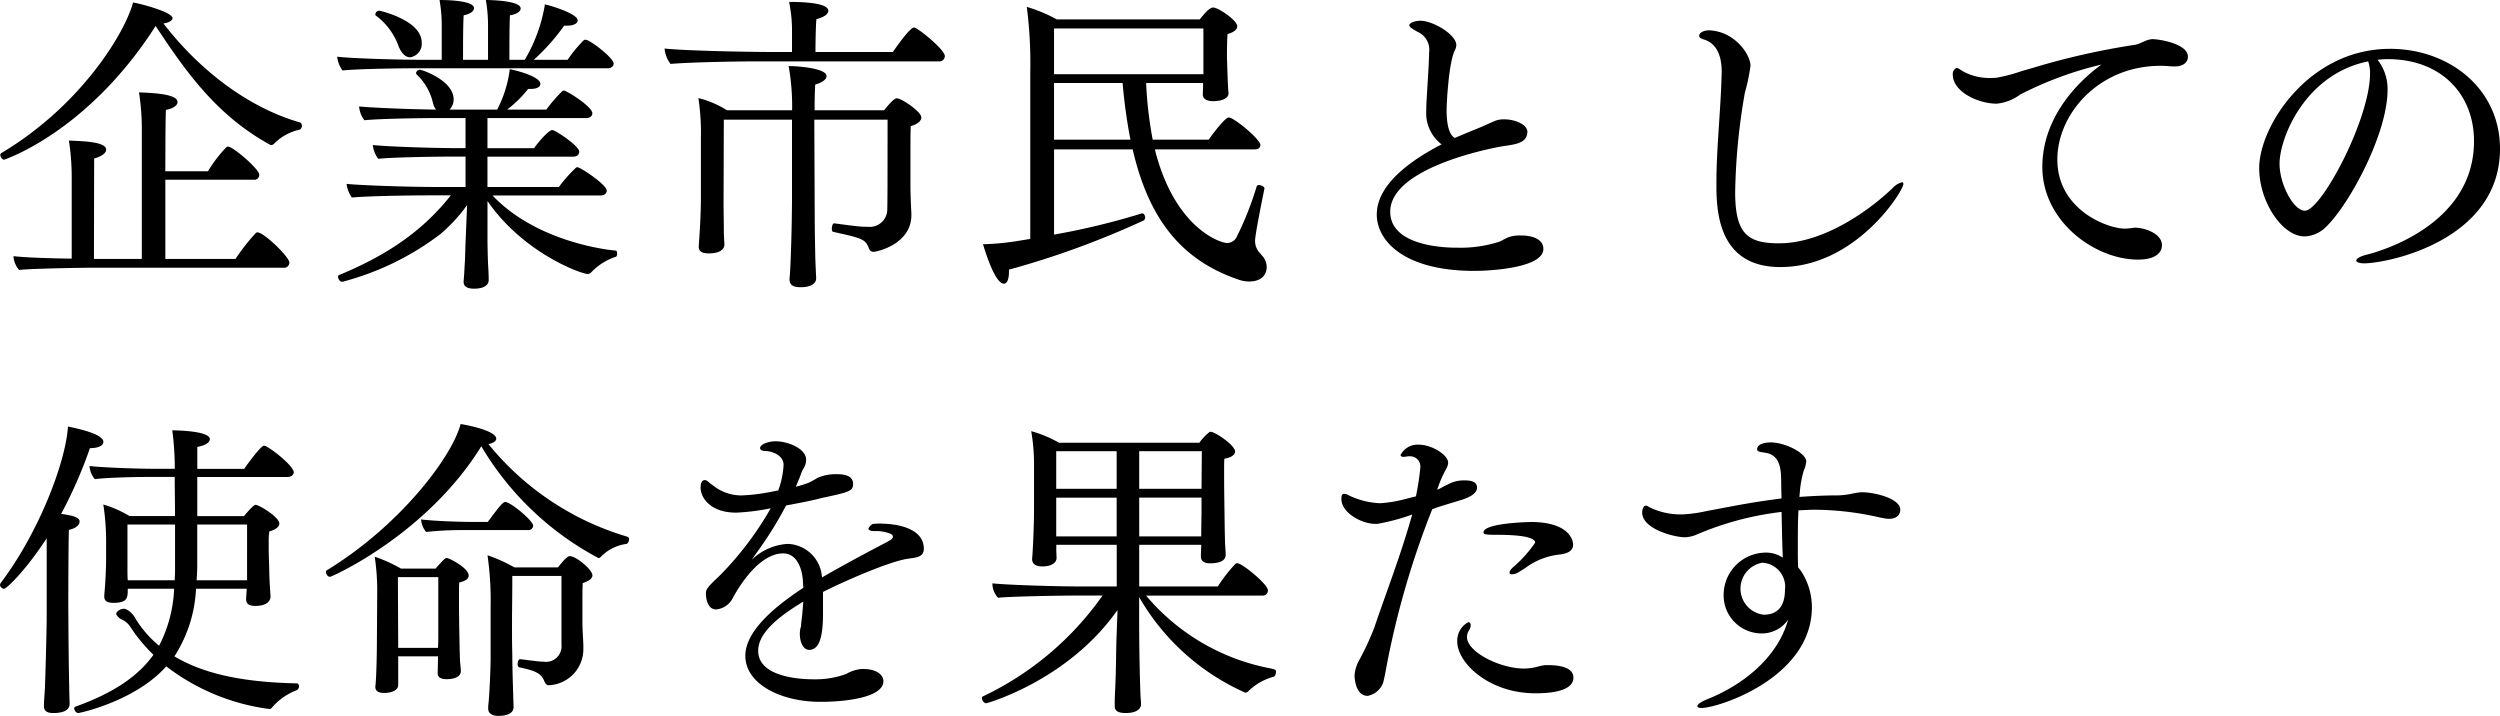 <svg xmlns="http://www.w3.org/2000/svg" width="287.412" height="82.3" viewBox="0 0 287.412 82.3">
  <path id="pc_sq_ttl" d="M35.136,301.764C28.98,300,23.4,295.536,19.44,290.388c.684-.108,1.044-.36,1.044-.612,0-.684-3.6-1.656-4.536-1.8-.936,3.492-5.976,11.844-15.156,17.316a.257.257,0,0,0-.108.216c0,.216.216.54.432.54l.375-.137c1.842-.713,10.119-4.4,17.049-15.235l.826,1.239c2.97,4.419,6.328,8.954,11.795,12.113l.519.292a.217.217,0,0,0,.144.036.438.438,0,0,0,.36-.18,5.952,5.952,0,0,1,2.916-1.584.458.458,0,0,0,.252-.432C35.352,301.98,35.28,301.8,35.136,301.764ZM30.24,314.4c-.072,0-.108.036-.18.072a23.521,23.521,0,0,0-2.34,2.988H19.656v-9.108H29.808a.569.569,0,0,0,.648-.576c0-.648-3.024-3.24-3.6-3.24-.072,0-.108.036-.18.072a15.857,15.857,0,0,0-2.124,2.772h-4.9l.018-4.142c.014-1.527.034-2.63.054-2.914.9-.18,1.332-.54,1.332-.9,0-.9-2.556-1.044-4.428-1.116a27.559,27.559,0,0,1,.324,4.284V317.46H11.448l.024-11.359c0-.091.008-.151.012-.2.936-.252,1.368-.648,1.368-1.008,0-.9-2.556-.972-4.284-1.044a27.56,27.56,0,0,1,.324,4.284v9.288L7.536,317.4c-2.255-.049-4.41-.144-5.34-.264a2.627,2.627,0,0,0,.648,1.584l.342-.029c2.13-.159,7.39-.223,7.866-.223H33.264a.594.594,0,0,0,.648-.612C33.912,317.244,31,314.4,30.24,314.4Zm37.752-22.14a.3.3,0,0,0-.252.072,15.279,15.279,0,0,0-1.836,2.232H62.016a24.107,24.107,0,0,0,3.492-3.924H65.8c.864,0,1.26-.288,1.26-.612,0-.756-3.06-1.692-3.78-1.836l-.014.177a18.261,18.261,0,0,1-2.29,6.195H59.208l.007-2.362c.008-1.154.026-2.338.065-2.75.828-.144,1.224-.468,1.224-.792,0-.936-3.744-.972-4-.972a17.31,17.31,0,0,1,.251,3.076v3.8H53.88l.006-2.2c.008-1.137.026-2.352.066-2.912.828-.18,1.188-.5,1.188-.828,0-.936-3.564-.936-3.96-.936a17.31,17.31,0,0,1,.251,3.076v3.8H49.416c-2.844,0-8.208-.144-10.008-.36a3.4,3.4,0,0,0,.612,1.584c1.584-.165,5.739-.239,7.946-.25H70.512c.468,0,.684-.288.684-.54C71.2,294.348,68.46,292.26,67.992,292.26Zm-23.76-3.348a.465.465,0,0,0-.432.432.17.17,0,0,0,.03.111l.042.033a7.535,7.535,0,0,1,2.628,3.6c.324.72.756,1.188,1.3,1.188a1.577,1.577,0,0,0,1.332-1.692C49.128,289.992,44.3,288.912,44.232,288.912Zm27.216,28.3c.108-.036.144-.216.144-.36s-.026-.309-.125-.349l-.055-.01c-.18,0-8.856-.756-14.148-6.336H69.72c.468,0,.684-.288.684-.54,0-.72-3.06-2.7-3.348-2.7a.264.264,0,0,0-.216.072,16.7,16.7,0,0,0-1.944,2.2H56.688v-3.492h9.864c.5,0,.684-.288.684-.576,0-.648-2.736-2.484-3.1-2.484-.4,0-1.62,1.4-2.088,2.088H56.688V301.26H68.064c.468,0,.684-.288.684-.54,0-.792-2.988-2.628-3.276-2.628-.072,0-.108.036-.18.072a17.778,17.778,0,0,0-1.836,2.124h-4.5a13.707,13.707,0,0,0,2.412-2.376h.288c.756,0,1.116-.252,1.116-.576,0-.864-2.88-1.584-3.528-1.692l-.026.281a13.6,13.6,0,0,1-1.414,4.363H52.332A1.688,1.688,0,0,0,52.8,299.1c0-2.124-3.564-3.384-3.852-3.384a.444.444,0,0,0-.468.36.275.275,0,0,0,.072.18,6.394,6.394,0,0,1,1.872,3.276,1.851,1.851,0,0,0,.36.756l-1.409-.024c-2.9-.063-6.151-.213-7.447-.336a3.058,3.058,0,0,0,.612,1.584c1.584-.165,5.709-.239,7.911-.25l3.717,0v3.456l-1.355,0c-3.231-.022-7.755-.19-9.3-.358a3.183,3.183,0,0,0,.612,1.584c1.584-.165,5.709-.239,7.911-.25l2.133,0v3.492H50.892c-3.168,0-8.748-.18-10.4-.36A3.4,3.4,0,0,0,41.1,310.4c1.662-.173,6.485-.246,8.614-.252h2.762c-3.1,3.924-7.056,6.768-12.888,9.18-.072.036-.072.108-.072.18,0,.216.18.576.468.576l.113-.023a31.914,31.914,0,0,0,11.119-5.413,18.305,18.305,0,0,0,3.132-3.384l-.18,4.356c-.027.567-.034,1.255-.066,1.99l-.09,1.569c-.031.441-.061.764-.061.833v.108c0,.5.432.756,1.188.756,1.557,0,1.681-.731,1.691-.932l0-.349c-.011-.431-.039-1.062-.067-1.454l-.019-.461c-.025-.693-.047-1.646-.052-2.222V310.8c4.176,6.048,10.836,8.388,11.52,8.388a.6.6,0,0,0,.432-.216A6.8,6.8,0,0,1,71.448,317.208Zm34.558-26.247-.118-.069a.27.27,0,0,0-.18-.036c-.324,0-1.3,1.188-2.412,2.808H94.4l0-.475c.008-1.111.044-2.681.106-3.305.972-.252,1.368-.612,1.368-.972l0-.058c-.044-.293-.5-.95-4.5-.95l.1.6a15.677,15.677,0,0,1,.227,2.635v2.52l-2.943,0c-2.753-.018-9.091-.131-11.709-.393a3.435,3.435,0,0,0,.684,1.764l.6-.043c2.848-.183,7.547-.245,9.155-.245h21.1a.627.627,0,0,0,.684-.612c0-.623-2.23-2.544-3.266-3.171Zm-2.242,8.031-.052,0c-.186.026-.507.219-1.424,1.365H94.3l0-.52c.008-1.1.039-1.995.07-2.432.864-.252,1.3-.612,1.3-.972,0-.9-3.24-1.152-4.356-1.152a26.408,26.408,0,0,1,.4,5.076H84.216a11.261,11.261,0,0,0-3.276-1.4,27.315,27.315,0,0,1,.288,4.608v6.3l0,.787c-.018,1.577-.093,3.2-.247,5.3v.108c0,.54.4.756,1.152.756,1.764,0,1.8-.864,1.8-1.044v-.036c-.032-.346-.063-.969-.07-1.48l-.006-.914c-.007-.618-.019-1.385-.026-2.16l.031-9.738H91.7l0,9.258c-.023,4.01-.185,8.327-.285,8.994v.108c0,.792.648.9,1.3.9,1.368,0,1.764-.576,1.764-1.008v-.036l-.062-1.331c-.025-.593-.046-1.186-.046-1.477l-.02-.959c-.018-.956-.03-1.892-.037-2.739l-.05-11.709h8.424l-.007,7.375c-.005,1.343-.014,2.566-.029,3.029a2.013,2.013,0,0,1-2.232,1.908l-.529-.008c-.5-.021-1.184-.1-3.323-.388-.18-.036-.288.324-.288.612,0,.18.036.324.144.36l1.523.346c1.979.468,2.261.679,2.617,1.6a.533.533,0,0,0,.468.36c.468,0,4.392-.9,4.392-4.212V312.2l-.025-.45c-.034-.685-.075-1.793-.082-2.527l0-4.741c0-.8.014-1.679.03-2.289.864-.252,1.224-.648,1.224-1.008C106.572,300.54,104.3,298.992,103.764,298.992Zm42.252,10.368c.036-.18-.36-.4-.612-.4-.144,0-.252.036-.288.18a36.456,36.456,0,0,1-2.268,5.724,1.236,1.236,0,0,1-1.116.756l-.09-.005c-1.087-.111-6.061-2.067-8.226-10.759H144.9c.432,0,.648-.216.648-.5,0-.648-3.024-3.168-3.636-3.168-.468,0-2.124,2.268-2.3,2.556h-6.444a45.8,45.8,0,0,1-.756-6.516h6.552v.108c0,.39-.025.755-.033,1.033l0,.191c0,.5.468.756,1.188.756,1.008,0,1.764-.324,1.764-.9v-.036l-.017-.179c-.029-.372-.063-1.085-.091-1.8l-.071-2.075c0-.345.006-2.261.072-2.719.828-.252,1.116-.576,1.116-.9,0-.684-2.2-2.16-2.772-2.16-.432,0-1.008.72-1.548,1.368H122.148a17.616,17.616,0,0,0-3.456-1.44,50.279,50.279,0,0,1,.4,7.524v19.152l-1.07.174a29.805,29.805,0,0,1-4.366.438l.177.562c1.158,3.583,1.892,3.974,2.235,3.974.324,0,.576-.432.576-1.4v-.216a99.738,99.738,0,0,0,15.48-5.652.43.43,0,0,0,.18-.324c0-.252-.144-.5-.36-.5-.036,0-.072.036-.108.036a83.4,83.4,0,0,1-10.008,2.412V304.86h9.036c1.872,8.1,5.652,12.744,12.168,14.976a3.784,3.784,0,0,0,1.188.216c2.052,0,2.052-1.476,2.052-1.656a1.939,1.939,0,0,0-.576-1.368l-.25-.3a1.987,1.987,0,0,1-.506-1.4C144.936,314.724,145.692,310.944,146.016,309.36Zm-7.02-18.4v5.256H121.824v-5.256Zm-8.388,12.78h-8.784v-6.516h7.884A61.972,61.972,0,0,0,130.608,303.744Zm47.472,12.564c0-1.08-1.152-1.548-2.592-1.548a3.748,3.748,0,0,0-1.509.236l-.111.052c-.324.144-.648.36-.864.432a14.539,14.539,0,0,1-4.788.684l-.386,0c-3.022-.061-7.354-.859-7.354-4.136,0-4.567,9.434-6.871,12.555-7.46l.153-.028c1.4-.252,2.988-.252,3.06-1.656v-.036c0-.864-1.44-1.44-2.664-1.44a2.759,2.759,0,0,0-.972.144c-.72.288-1.4.648-2.7,1.152l-1.57.655-.41.173h-.072l-.073-.053c-.318-.25-.789-.893-.825-2.9l0-.248c0-.834.235-5.159.867-6.687l.069-.153a1.461,1.461,0,0,0,.18-.612c0-1.224-2.7-2.808-4.14-2.808-.576,0-1.26.252-1.26.5,0,.216.216.36.9.756a2.242,2.242,0,0,1,1.368,2.412l-.008.458c-.015.52-.051,1.207-.091,1.909l-.153,2.529c-.036.612-.072,1.188-.072,1.764a4.509,4.509,0,0,0,1.764,3.888c-3.708,1.908-7.452,4.68-7.452,8.064,0,2.952,3.024,6.48,11.232,6.48l.607-.01C173.119,318.75,178.08,318.276,178.08,316.308Zm41.388-7.452c0-.144-.036-.216-.144-.216a2.249,2.249,0,0,0-1.107.687l-.5.46c-2.515,2.3-7.563,5.873-12.546,5.873-3.564,0-5.04-1.044-5.04-5.868a71.953,71.953,0,0,1,1.116-11.448,21.824,21.824,0,0,0,.648-3.1c0-1.26-1.8-3.96-4.752-4.068-.828,0-1.152.4-1.152.612,0,.189.193.323.41.4l.094.03c.9.252,2.088,1.08,2.088,3.708-.066,3.655-.532,8.108-.6,11.858l-.008,1.34c.017,3.123.362,9.266,7.343,9.266C214.032,318.4,219.468,309.612,219.468,308.856Zm28.79-16.666-.218,0c-.756.072-1.26.54-1.944.648a84.476,84.476,0,0,0-11.689,2.636l-1.343.388a18.774,18.774,0,0,1-2.844.756,6.1,6.1,0,0,1-.828.036,6.361,6.361,0,0,1-2.772-.612c-.54-.252-.792-.54-1.008-.54l-.063.023a.729.729,0,0,0-.4.733c0,1.98,2.916,3.348,5.04,3.348a5.368,5.368,0,0,0,2.7-1.044,41.069,41.069,0,0,1,9.36-3.456l-.164.12c-1.54,1.137-6.64,5.278-6.64,11.652,0,6.3,6.084,10.656,10.98,10.656,2.484,0,2.772-1.152,2.772-1.656,0-1.315-1.9-1.965-2.971-2.013l-.2,0a9.121,9.121,0,0,1-1.08.108l-.234-.009c-2.193-.153-7.542-2.362-7.542-7.947,0-5.184,4.716-10.764,11.88-10.764.432,0,.864.036,1.332.072h.288c1.008,0,1.512-.5,1.512-1.116,0-1.462-3.129-1.981-3.922-2.014Zm27.13,1.114c-9.288,0-15.012,8.856-15.012,13.716,0,3.888,2.664,7.848,5.22,7.848a3.7,3.7,0,0,0,2.556-1.188c2.592-2.556,6.984-10.584,6.984-15.7a5.45,5.45,0,0,0-1.152-3.42c.27-.027.54-.054.825-.066l.363-.006c6.012,0,9.9,3.924,9.9,9.432,0,9.936-11.52,12.852-12.42,13.068-.792.216-1.116.468-1.116.648s.324.324.864.324l.207,0c3.151-.121,15.453-2.866,15.453-13.172C288.06,297.912,282.264,293.3,275.388,293.3Zm-2.484,1.44a4.192,4.192,0,0,1,.216,1.368c0,5.292-5.616,15.8-7.488,15.8-1.3,0-2.916-3.024-2.916-5.4C262.716,303.564,265.632,296.22,272.9,294.744Zm-238.092,71.5H34.38c-5.112-.144-9.972-.864-13.68-3.1a15.665,15.665,0,0,0,2.484-7.776h5.832l-.059.875c-.008.147-.013.268-.013.349,0,.468.288.756,1.044.756,1.628,0,1.754-.828,1.763-1.041v-.075L31.7,355.5c-.038-.593-.081-1.358-.089-1.768l-.005-.4c-.014-.6-.059-1.693-.067-2.417v-.891a7.964,7.964,0,0,1,.07-1.24c.756-.216,1.152-.54,1.152-.9,0-.756-2.34-2.16-2.736-2.16-.216,0-.9.792-1.332,1.3H23.328v-4.5H33.7c.432,0,.72-.252.72-.54,0-.756-2.952-3.06-3.42-3.06-.36,0-1.944,2.16-2.268,2.664h-5.4v-2.52c1.008-.18,1.44-.54,1.44-.9,0-.936-3.816-1.008-4.32-1.008a32.818,32.818,0,0,1,.288,4.1v.324H18.5c-2.016,0-6.12-.144-7.56-.324a2.569,2.569,0,0,0,.612,1.512c1.254-.169,4.261-.243,5.751-.251h3.429c0,1.188.036,2.844.036,4.5h-5.22a12.943,12.943,0,0,0-3.024-1.332,27.2,27.2,0,0,1,.324,4.176l0,2.177c-.011.784-.052,2.327-.212,4.087v.144c0,.5.324.72,1.044.72,1.656,0,1.656-.612,1.656-1.62h5.328a15.5,15.5,0,0,1-1.728,6.552,12.482,12.482,0,0,1-2.7-3.1c-.036-.036-.036-.072-.072-.144-.54-.828-1.116-1.008-1.26-1.008-.432,0-.9.324-.9.612a1.376,1.376,0,0,0,.525.566l.087.046a2.266,2.266,0,0,1,.972.792,18.433,18.433,0,0,0,2.7,3.276c-1.692,2.376-4.464,4.356-9,5.976a.2.2,0,0,0-.108.18c0,.216.216.54.468.54l.086-.013c.794-.147,6.664-1.577,10.03-5.351a24.621,24.621,0,0,0,11.844,4.9.378.378,0,0,0,.324-.18,6.9,6.9,0,0,1,2.736-1.944.517.517,0,0,0,.36-.468A.379.379,0,0,0,34.812,366.244ZM8.46,336.724c-.252,4.1-3.348,12.2-7.74,18a.512.512,0,0,0-.072.216.5.5,0,0,0,.468.432c.288,0,2.448-2.052,4.9-5.8l0,9.343c-.017,1.461-.109,5.408-.2,7.763l-.01.246c-.033.528-.1,1.389-.107,1.75v.194c0,.684.54.792,1.08.792,1.764,0,1.872-.756,1.872-1.044,0-.432-.036-.972-.036-1.332l-.046-2.425c-.025-1.608-.042-3.3-.052-4.551L8.5,357.393c0-2.364.016-7.651.071-8.789.828-.18,1.224-.576,1.224-.936l0-.068c-.03-.275-.293-.6-2.121-.832a51.632,51.632,0,0,0,3.312-7.56c1.044,0,1.548-.324,1.548-.72C12.528,337.948,11.484,337.336,8.46,336.724Zm20.592,11.268V354.4h-5.8c.036-.576.072-1.152.072-1.728v-4.68Zm-8.28,0v5.256c0,.4-.036.792-.036,1.152h-5.4c-.036-.4-.036-.828-.036-1.368v-5.04Zm52.008,1.4A32.308,32.308,0,0,1,56.8,338.74c.576-.108.9-.36.9-.612,0-.9-3.168-1.548-4.1-1.692-.936,3.672-6.84,11.592-15.372,16.812a.218.218,0,0,0-.108.216c0,.216.216.54.468.54l.1-.033c1.1-.435,11.184-5.234,17.184-14.8a.787.787,0,0,1,.108-.18,34.357,34.357,0,0,0,13.464,12.852.327.327,0,0,0,.252-.108,4.991,4.991,0,0,1,2.952-1.512c.144,0,.324-.288.324-.54A.285.285,0,0,0,72.78,349.4Zm-14.04-4c-.288,0-.756.612-2.016,2.3H55.212l-.753-.005c-1.835-.023-4.143-.126-5.4-.283a2.558,2.558,0,0,0,.576,1.44,38.435,38.435,0,0,1,4.264-.215h7.436a.546.546,0,0,0,.612-.5C61.944,347.56,59.352,345.4,58.74,345.4Zm7.452,6.228c-.252,0-.54.216-1.4,1.3h-5a18.654,18.654,0,0,0-3.1-1.4,35.929,35.929,0,0,1,.36,5.868v5.58l0,.576c-.019,1.216-.088,2.764-.147,3.717l-.028.423c-.032.608-.092.988-.105,1.293l0,.183c0,.5.4.828,1.152.828,1.3,0,1.764-.468,1.764-.972v-.072c0-.36-.036-.9-.036-1.224l-.054-1.787c-.029-1.056-.054-2.231-.054-2.965l-.019-.847c-.007-.4-.011-.781-.014-1.137v-2.123c.008-1.553.034-2.928.034-4.965h5.652v7.884a1.792,1.792,0,0,1-2.052,1.98l-.248-.007c-.274-.017-.822-.076-2.416-.281h-.036c-.18,0-.288.288-.288.576a.359.359,0,0,0,.18.36c2.16.432,2.592.828,2.916,1.656.108.216.216.4.5.4l.131-.006a4.15,4.15,0,0,0,3.829-4.242v-.4c-.036-.936-.108-1.764-.108-2.7v-2.34c0-.648,0-1.3.036-2.052.756-.252,1.116-.54,1.116-.9C68.748,353.176,66.876,351.628,66.192,351.628Zm-14.148.216-.053,0c-.177.013-.293.138-1.279,1.222h-3.96a16.851,16.851,0,0,0-3.024-1.368,26.628,26.628,0,0,1,.288,3.744l-.042,6.794c-.019,1.585-.084,3.82-.174,4.33v.108c0,.468.36.684,1.008.684l.169,0c.512-.028,1.451-.2,1.451-.931v-3.276H51l0,.385c-.008.554-.034,1.471-.034,1.594,0,.4.324.648,1.044.648l.141,0c.47-.021,1.479-.16,1.479-.933V364.8c0-.252-.108-1.008-.108-1.476l-.029-.913h0l-.051-2.6c-.009-.653-.024-1.809-.027-2.863v-1.263c0-.462.011-.829.034-1.035.828-.18,1.08-.5,1.08-.792C54.528,352.96,52.26,351.844,52.044,351.844Zm-5.652,2.2h4.644v7.122c0,.294-.009.654-.035,1.014H46.428l-.036-8.136Zm55.726-6.155h-.154a7.522,7.522,0,0,0-.9.036c-.252,0-.576.468-.576.54,0,.144.18.288.648.288a4.522,4.522,0,0,1,1.891.308l.089.052a.321.321,0,0,1,.18.288c0,.072,0,.108-.036.144a.612.612,0,0,1-.216.216c-.115.058-.23.138-.382.223l-1.9,1c-1.878,1-3.984,2.148-5.6,3.093l-.036-.216a4.073,4.073,0,0,0-3.924-3.636,6.494,6.494,0,0,0-4.14,1.836l.639-.908A43.275,43.275,0,0,0,91.02,345.8l1.464-.278c.636-.123,1.241-.247,1.776-.37l.757-.187c.156-.038.309-.073.467-.1l1.169-.262c1.742-.4,2.071-.592,2.071-1.286,0-.972-1.044-1.116-1.908-1.116a5.309,5.309,0,0,0-2.2.432,9.054,9.054,0,0,1-.972.54,11.071,11.071,0,0,1-1.512.468c.144-.324.288-.684.432-1.008.108-.252.144-.432.252-.684s.288-.5.4-.792a1.829,1.829,0,0,0,.108-.612c0-1.3-2.124-2.124-3.492-2.124-.9,0-1.8.36-1.8.792,0,.216.324.324.54.324.756,0,2.16.432,2.16,1.62a10.06,10.06,0,0,1-.612,2.916l-.9.172a20.986,20.986,0,0,1-3.349.4,5.212,5.212,0,0,1-3.212-1.12l-.244-.176c-.36-.252-.432-.432-.72-.468H81.66c-.18,0-.468.144-.468.864,0,1.152,1.116,2.88,4.1,2.88a25.849,25.849,0,0,0,3.96-.5,37.014,37.014,0,0,1-5.9,7.776l-.321.3c-1.087,1.027-1.217,1.3-1.227,1.665l0,.159c.019.449.171,1.728,1.185,1.728a2.4,2.4,0,0,0,1.84-1.191l.032-.069c.18-.324,2.7-5.184,5.832-5.184,1.512,0,2.2,1.656,2.268,3.312,0,.216.036.432.036.648-3.456,2.268-6.66,5.04-6.66,7.812,0,3.276,4.14,5.292,8.6,5.292l.449,0c3.035-.051,6.823-.624,6.823-2.372,0-.684-.72-1.4-2.3-1.4l-.231,0a4.247,4.247,0,0,0-1.749.572,10.367,10.367,0,0,1-3.708.612l-.462-.006c-1.627-.046-5.946-.414-5.946-3.27,0-1.98,2.124-3.816,5.184-5.652l-.1,1.267c-.031.337-.075.734-.152,1.289v.18a.325.325,0,0,1-.036.18,2.807,2.807,0,0,0-.108.792c0,.972.4,1.836,1.08,1.836,1.485,0,1.578-2.563,1.584-4.248v-2.412l.235-.121c1.656-.834,7.556-3.526,9.773-3.731l.24-.034c.681-.1,1.344-.245,1.344-1.082,0-2.308-2.956-2.85-4.742-2.879Zm44.69,16.667a24.676,24.676,0,0,1-14.4-8.388h13.356a.594.594,0,0,0,.648-.612c0-.684-2.952-3.1-3.492-3.1a.3.3,0,0,0-.252.072,17.868,17.868,0,0,0-2.016,2.592h-9.036v-4.788h7.128c0,.432-.036.972-.036,1.332,0,.468.288.792,1.044.792,1.518,0,1.766-.544,1.8-.885l0-.123,0-.193c-.011-.276-.039-.711-.067-1.1l-.036-1.493h0l-.064-4.8h0l-.007-2.175c0-.581.008-1.039.035-1.255.828-.144,1.224-.468,1.224-.828,0-.72-2.3-2.268-2.808-2.268a.2.2,0,0,0-.18.072,5.83,5.83,0,0,0-1.116,1.188H122.4a13.989,13.989,0,0,0-3.2-1.332,21.77,21.77,0,0,1,.324,3.888v5.22c0,1.872-.144,4.824-.216,5.544v.072c0,.468.324.828,1.152.828,1.188,0,1.656-.5,1.656-.972l-.031-.863c0-.1,0-.2,0-.289v-.36h6.948v4.788h-4.032c-3.1,0-8.676-.18-10.26-.36v.144a2.425,2.425,0,0,0,.648,1.512l.32-.028c2.127-.16,7.8-.224,8.248-.224H127.4a35.254,35.254,0,0,1-13.752,11.592.218.218,0,0,0-.108.216c0,.216.216.576.5.576l.393-.117c1.836-.585,9.685-3.451,14.691-10.611l-.108,3.024c-.063,1.449-.043,3.2-.134,5.449l-.061,1.377c-.01.292-.016.522-.018.706l0,.5c0,.576.432.792,1.26.792,1.44,0,1.764-.612,1.764-1.008,0-.346-.046-.691-.065-1l-.057-1.821c-.062-2.275-.088-4.542-.093-6.017v-3.474a26.43,26.43,0,0,0,12.2,10.98.486.486,0,0,0,.36-.18,6.654,6.654,0,0,1,2.916-1.656c.144-.036.252-.324.252-.576C147.348,364.768,147.312,364.66,146.808,364.552Zm-7.992-24.984-.036,4.32h-7.164v-4.32Zm-7.2,5.328h7.164l0,1.7c-.009.609-.033,1.845-.033,2.764h-7.128Zm-2.592-1.008h-6.948v-4.32h6.948Zm0,5.472h-6.948V344.9h6.948ZM176.64,347.7l-.526.016c-1.367.055-4.91.288-4.91,1.172l0,.055c.029.156.225.22,1.218.231l.756,0c1.808.021,3.961.194,3.961.9a14.675,14.675,0,0,1-2.52,2.808c-.324.288-.432.5-.432.648,0,.108.108.18.288.18a1.389,1.389,0,0,0,.72-.216l.8-.5a8.026,8.026,0,0,1,3.954-1.556c1.3-.144,1.548-.684,1.548-1.116l0-.1C181.44,349.508,180.729,347.7,176.64,347.7Zm2.117,16.453h-.425c-.54.036-1.044.252-1.584.324a7,7,0,0,1-.864.072c-2.808,0-6.588-1.908-6.588-3.636a1.389,1.389,0,0,1,.216-.72,1.147,1.147,0,0,0,.216-.612c0-.216-.108-.36-.288-.36a2.416,2.416,0,0,0-1.26,2.232c0,2.412,3.6,5.94,9,5.94,3.132,0,4.356-.756,4.356-1.8,0-1.106-1.393-1.416-2.779-1.439Zm-9.5-21.238-.26,0a3.887,3.887,0,0,0-1.613.323l-.936.468a4.3,4.3,0,0,1-.576.288l.017-.057a13.728,13.728,0,0,1,1.027-2.355,1.492,1.492,0,0,0,.216-.72c0-.828-1.8-2.052-3.384-2.052A2.18,2.18,0,0,0,161.664,340c0,.108.108.216.36.216.108,0,.18-.036.288-.036a1.2,1.2,0,0,1,.278-.035l.181,0a1.171,1.171,0,0,1,1.161,1.329,30.387,30.387,0,0,1-.5,3.276l-.99.248a15.427,15.427,0,0,1-3.114.544,9.1,9.1,0,0,1-3.6-.9,1.071,1.071,0,0,0-.54-.18.389.389,0,0,0-.252.108,1.335,1.335,0,0,0-.072.5c0,1.548,2.3,2.844,3.888,2.844l.258,0A24.112,24.112,0,0,0,163,346.84c-1.3,4.644-2.952,8.856-4.356,13l-.09.24a31.8,31.8,0,0,1-1.746,3.684,4.405,4.405,0,0,0-.432,1.512l0,.139c.028.628.25,2.273,1.509,2.273a2.387,2.387,0,0,0,1.764-1.476c.108-.36.324-1.44.4-1.908a98.782,98.782,0,0,1,5.256-18.072l.519-.19c.413-.142,1.106-.359,2.757-.854,1.4-.432,1.872-.936,1.872-1.44,0-.472-.316-.787-1.187-.824Zm45.563,1.364a5.153,5.153,0,0,0-.932.1l-.22.043a9.132,9.132,0,0,1-1.62.216c-1.512,0-3.024.072-4.536.18l.052-.532a11.907,11.907,0,0,1,.452-2.492,3.46,3.46,0,0,0,.288-1.044c0-.972-2.412-2.2-4.1-2.2l-.188.005c-.519.028-1.36.183-1.36.787,0,.4.756.288,1.368.5,1.4.5,1.4,2.088,1.4,3.672l.036,1.476-1.612.221c-1.552.222-2.788.434-5.186.887l-1.829.347a16.363,16.363,0,0,1-2.748.381,8.164,8.164,0,0,1-3.744-.792c-.216-.108-.324-.216-.468-.216-.288,0-.432.432-.432.792,0,1.908,3.708,2.844,4.9,2.844a3.624,3.624,0,0,0,1.407-.329l.681-.283a35.054,35.054,0,0,1,9.036-2.3l.051,2.423c.024,1,.053,1.973.093,2.833a3.5,3.5,0,0,0-2.124-.576,4.873,4.873,0,0,0-4.68,4.824,4.373,4.373,0,0,0,4.356,4.464,3.657,3.657,0,0,0,3.06-1.584c-1.192,4.276-5.012,7.358-8.967,9.013l-.321.131c-.792.324-1.152.612-1.152.792,0,.144.18.216.5.216,1.872,0,12.6-3.42,12.672-11.52a7.656,7.656,0,0,0-1.009-3.832l-.143-.236a5.839,5.839,0,0,0-.432-.576c-.022-.428-.031-.953-.034-1.525l0-1.067c0-1.26,0-2.628.072-3.96.648-.036,1.3-.072,1.908-.072a33.813,33.813,0,0,1,7.488.9l.443.082a3.325,3.325,0,0,0,.565.062c1.188,0,1.3-.792,1.3-1.044C219.108,344.932,215.976,344.284,214.824,344.284Zm-8.964,11.2c0,2.124-1.044,2.88-2.448,2.88a3.019,3.019,0,0,1-.144-5.976A2.765,2.765,0,0,1,205.86,355.48Z" transform="translate(-0.648 -287.688)"/>
</svg>
